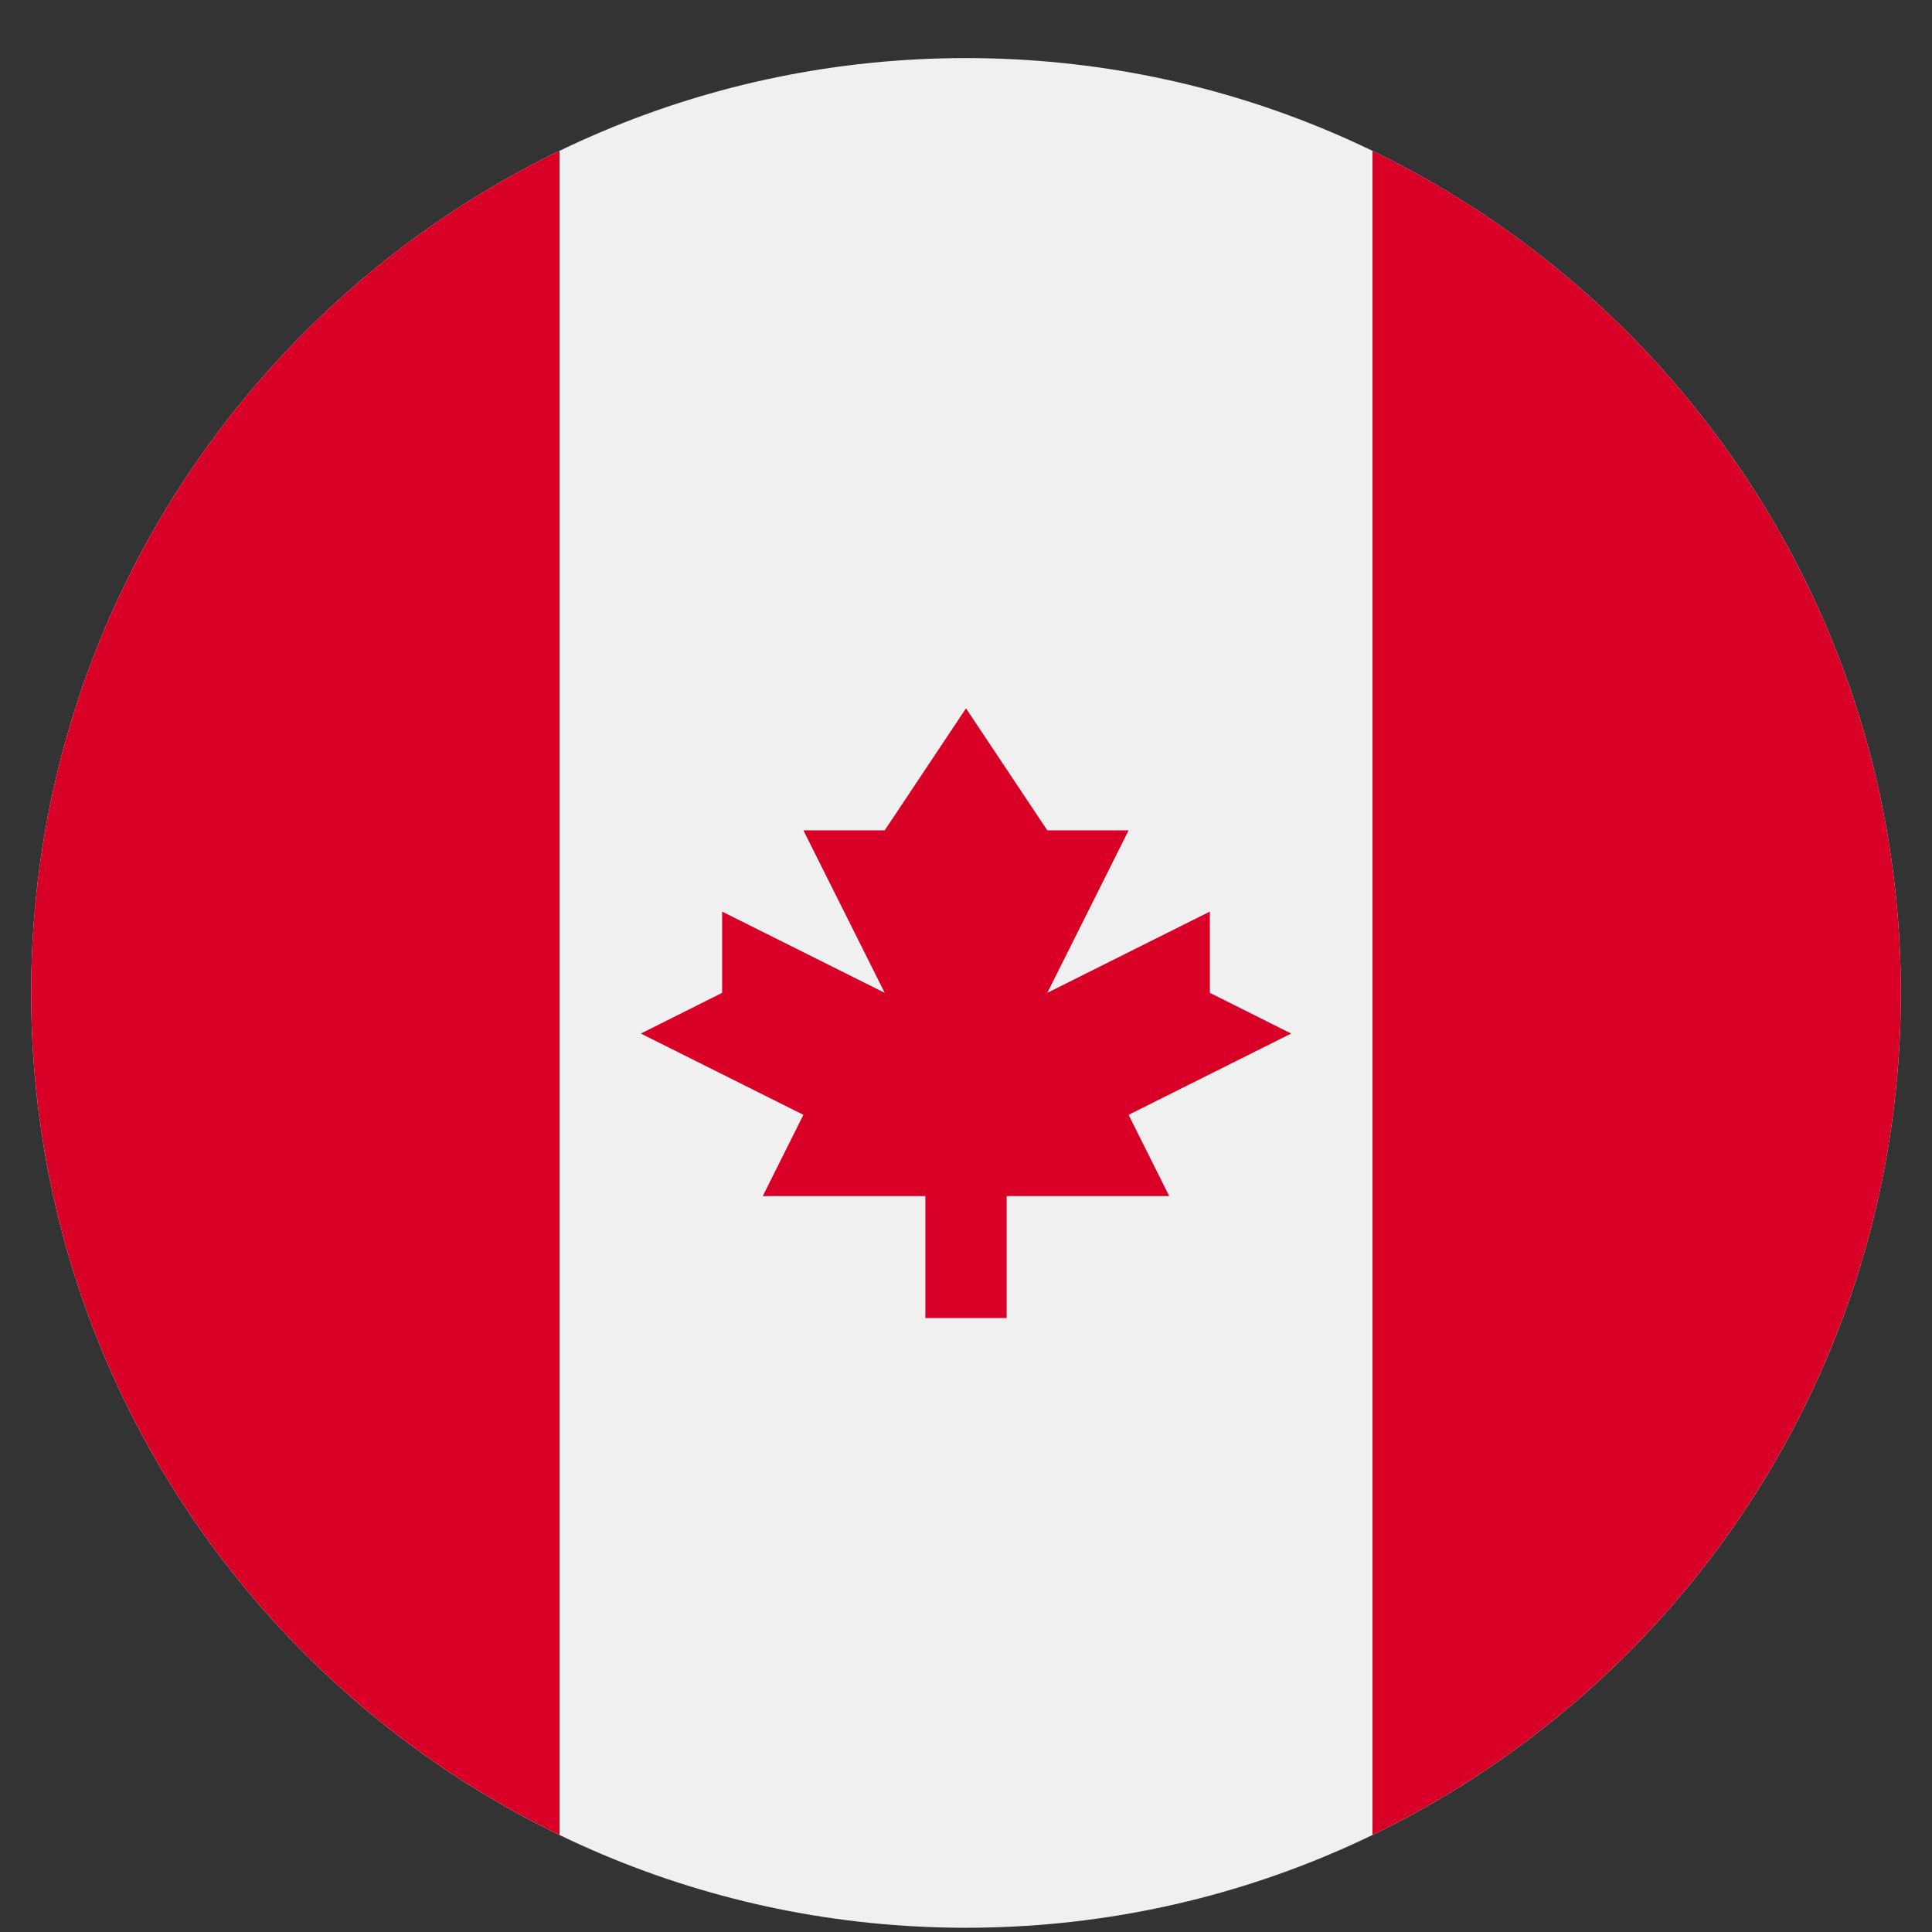 <?xml version="1.0" encoding="UTF-8"?>
<svg xmlns="http://www.w3.org/2000/svg" width="31" height="31" viewBox="0 0 31 31" fill="none">
  <rect x="0" y="0" width="31" height="31" fill="#333333" stroke="none"/>
  <g clip-path="url(#clip0_6217_441)">
    <path d="M15.5 30.932C23.784 30.932 30.5 24.216 30.5 15.932C30.5 7.647 23.784 0.932 15.5 0.932C7.216 0.932 0.5 7.647 0.5 15.932C0.5 24.216 7.216 30.932 15.5 30.932Z" fill="#F0F0F0"></path>
    <path d="M30.5 15.931C30.5 9.985 27.039 4.846 22.022 2.42V29.443C27.039 27.017 30.5 21.878 30.5 15.931Z" fill="#D80027"></path>
    <path d="M0.5 15.931C0.5 21.878 3.961 27.017 8.978 29.443V2.42C3.961 4.846 0.5 9.985 0.5 15.931Z" fill="#D80027"></path>
    <path d="M18.109 17.888L20.717 16.584L19.413 15.931V14.627L16.804 15.931L18.109 13.323H16.804L15.5 11.366L14.196 13.323H12.891L14.196 15.931L11.587 14.627V15.931L10.283 16.584L12.891 17.888L12.239 19.192H14.848V21.149H16.152V19.192H18.761L18.109 17.888Z" fill="#D80027"></path>
  </g>
  <defs>
    <clipPath id="clip0_6217_441">
      <rect width="30" height="30" fill="white" transform="translate(0.5 0.932)"></rect>
    </clipPath>
  </defs>
</svg>
